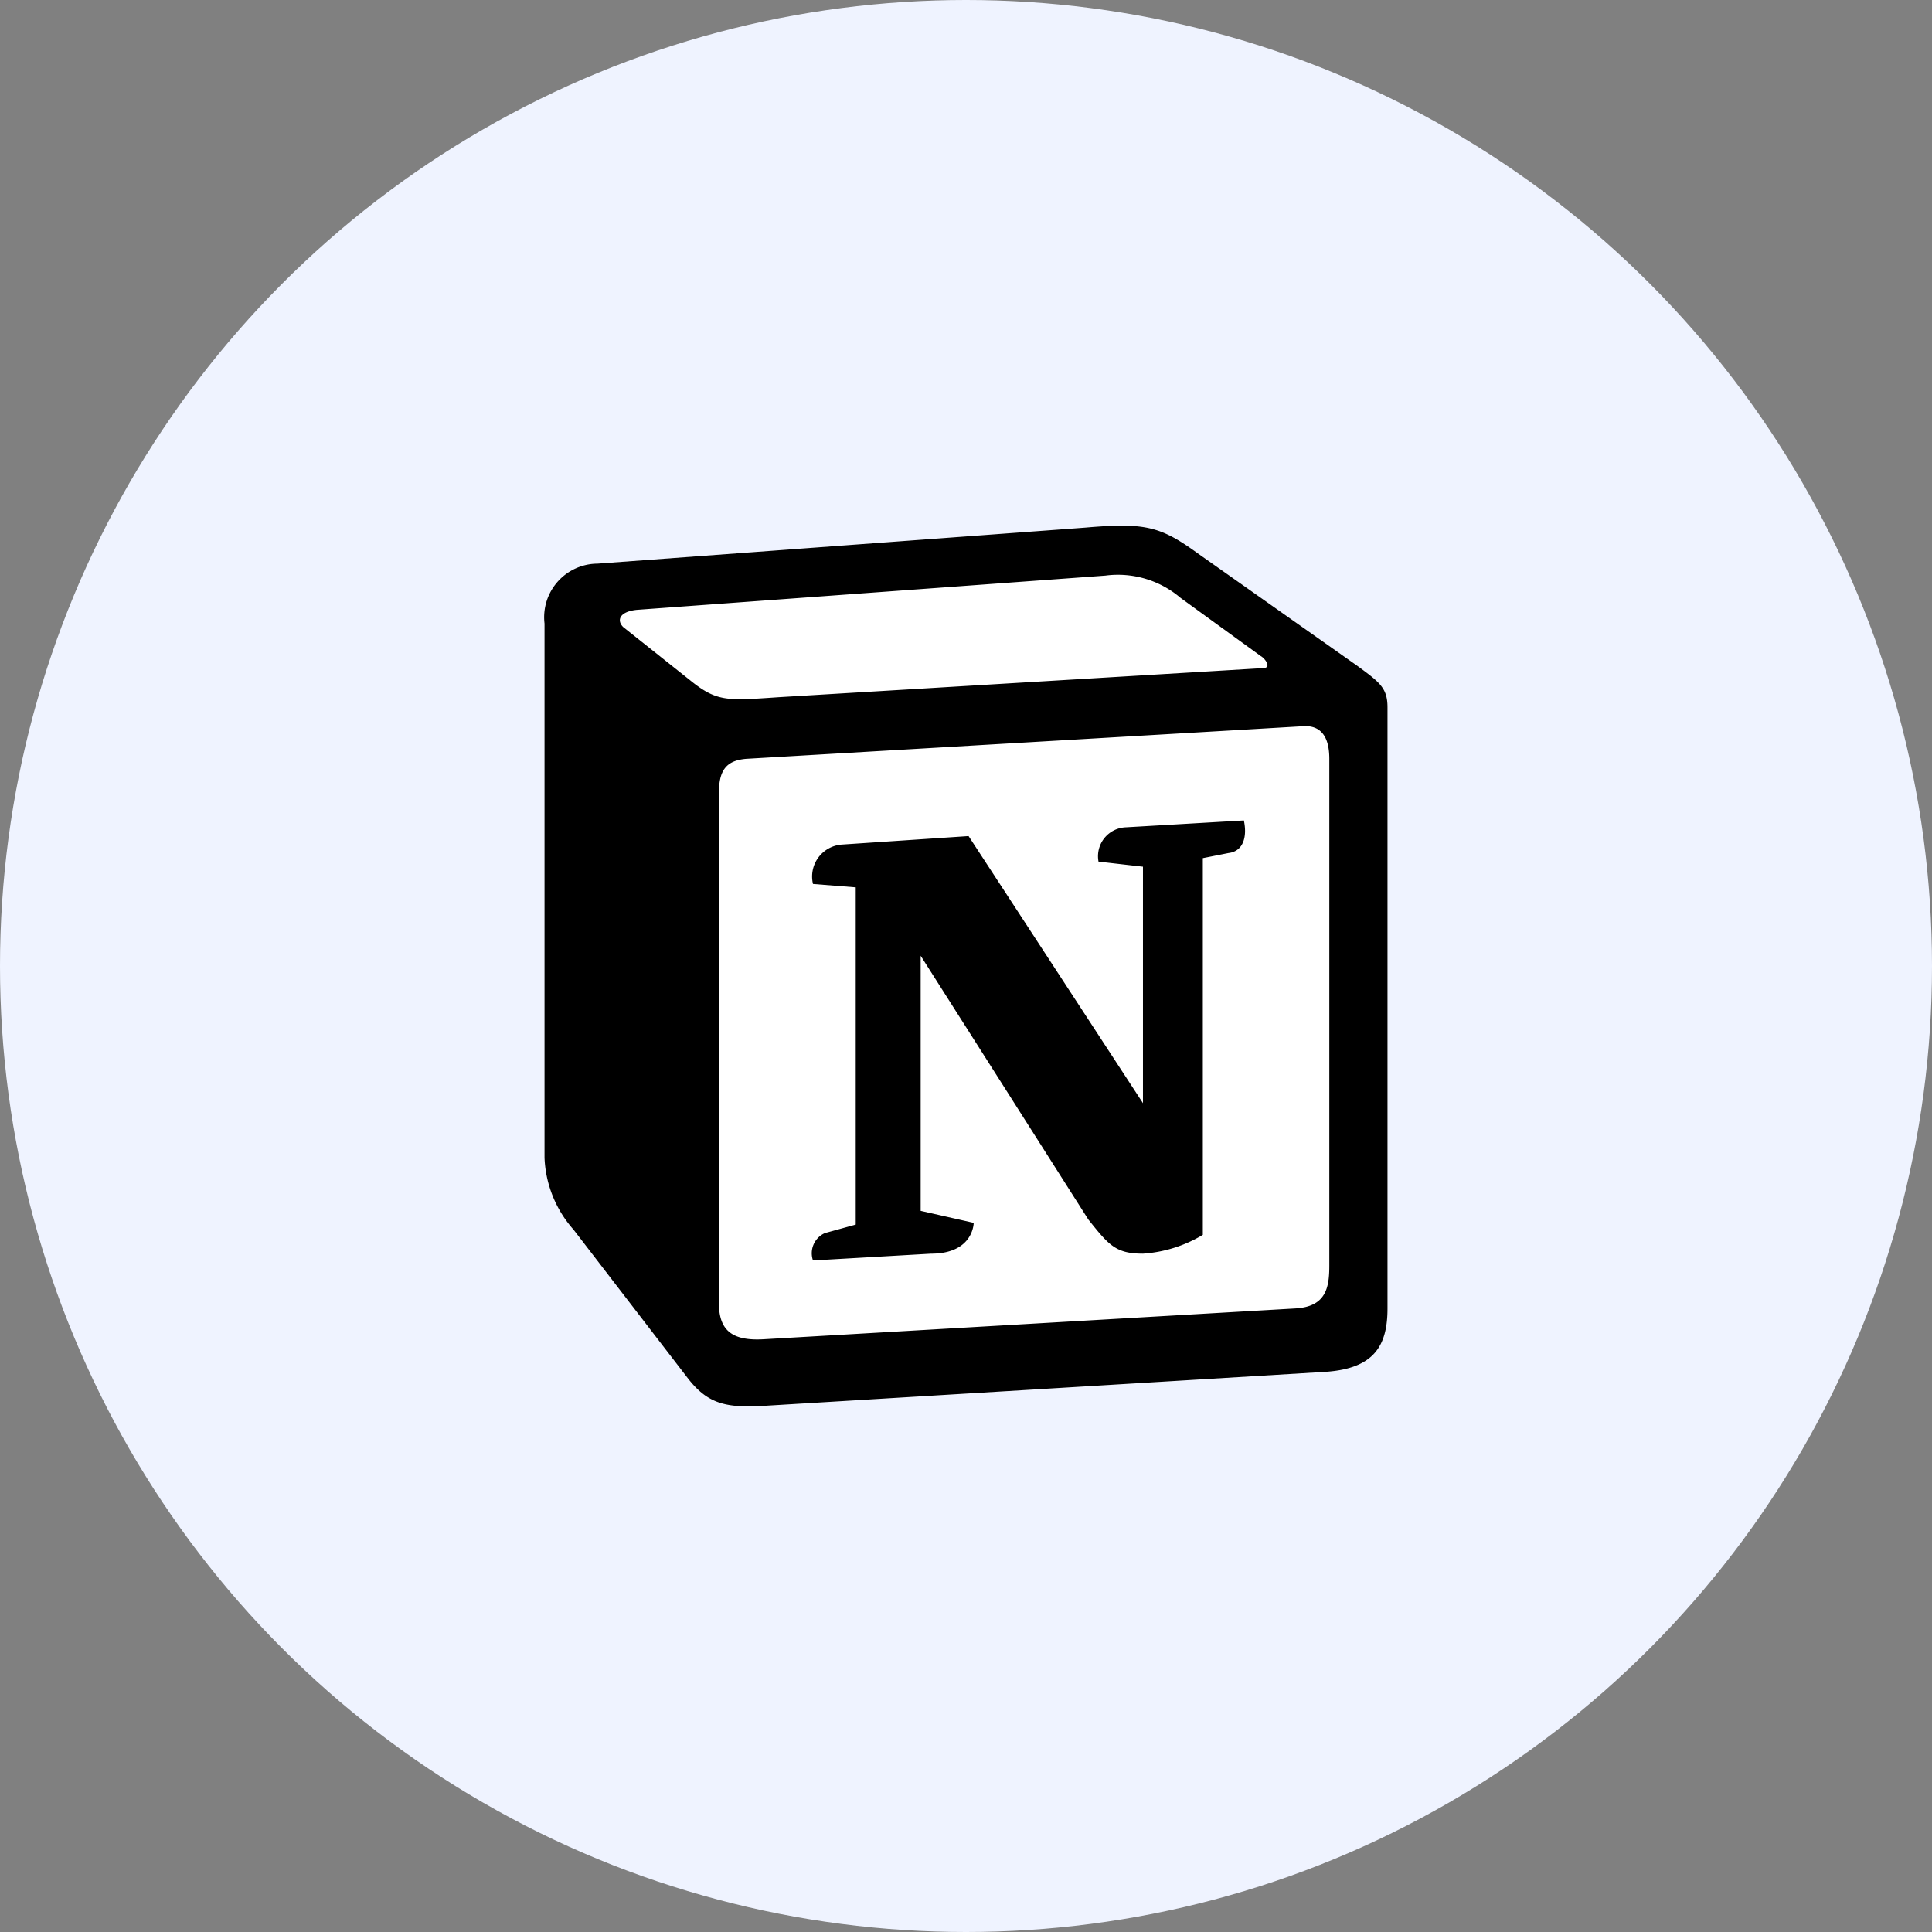 <svg xmlns="http://www.w3.org/2000/svg" width="114" height="114" viewBox="0 0 114 114">
  <rect x="0" y="0" width="114" height="114" fill="#808080" stroke="none"/>
  <g id="그룹_465410" data-name="그룹 465410" transform="translate(-1502 -4870)">
    <circle id="타원_494" data-name="타원 494" cx="57" cy="57" r="57" transform="translate(1502 4870)" fill="#eff3ff"/>
    <g id="Notion-logo" transform="translate(1534.13 4901.017)">
      <path id="패스_25475" data-name="패스 25475" d="M3.127,2.241,31.883.117c3.532-.3,4.44-.1,6.661,1.516L47.723,8.1c1.514,1.112,2.018,1.415,2.018,2.626V46.19c0,2.223-.807,3.537-3.633,3.738L12.715,51.951c-2.12.1-3.13-.2-4.241-1.618l-6.76-8.79A6.79,6.79,0,0,1,0,37.3V5.775A3.165,3.165,0,0,1,3.127,2.241Z" transform="translate(0 0)" fill="#fff"/>
      <path id="패스_25476" data-name="패스 25476" d="M31.883.117,3.127,2.241A3.164,3.164,0,0,0,0,5.775V37.3a6.792,6.792,0,0,0,1.715,4.244l6.76,8.789c1.111,1.415,2.12,1.719,4.241,1.618l33.393-2.022c2.823-.2,3.633-1.516,3.633-3.738V10.726c0-1.149-.454-1.48-1.789-2.46L38.543,1.633C36.323.018,35.415-.186,31.883.117ZM13.47,10.145c-2.727.183-3.345.225-4.894-1.034L4.639,5.979c-.4-.405-.2-.911.809-1.012l27.644-2.02A5.685,5.685,0,0,1,37.53,4.261L42.271,7.7c.2.1.707.707.1.707L13.824,10.121l-.353.024ZM10.291,45.888V15.781c0-1.315.4-1.921,1.613-2.023l32.789-1.92c1.112-.1,1.615.606,1.615,1.919V43.663c0,1.315-.2,2.427-2.018,2.527L12.913,48.009c-1.815.1-2.621-.5-2.621-2.122ZM41.265,17.395c.2.909,0,1.819-.909,1.923l-1.512.3V41.846a7.865,7.865,0,0,1-3.532,1.111c-1.615,0-2.018-.506-3.227-2.02l-9.89-15.559V40.431l3.129.708s0,1.819-2.524,1.819l-6.959.4a1.3,1.3,0,0,1,.705-1.616l1.817-.5v-19.9l-2.522-.2a1.89,1.89,0,0,1,1.715-2.325l7.466-.5,10.29,15.76V20.124l-2.623-.3A1.707,1.707,0,0,1,34.3,17.8l6.964-.405Z" fill-rule="evenodd"/>
    </g>
  </g>
</svg>
